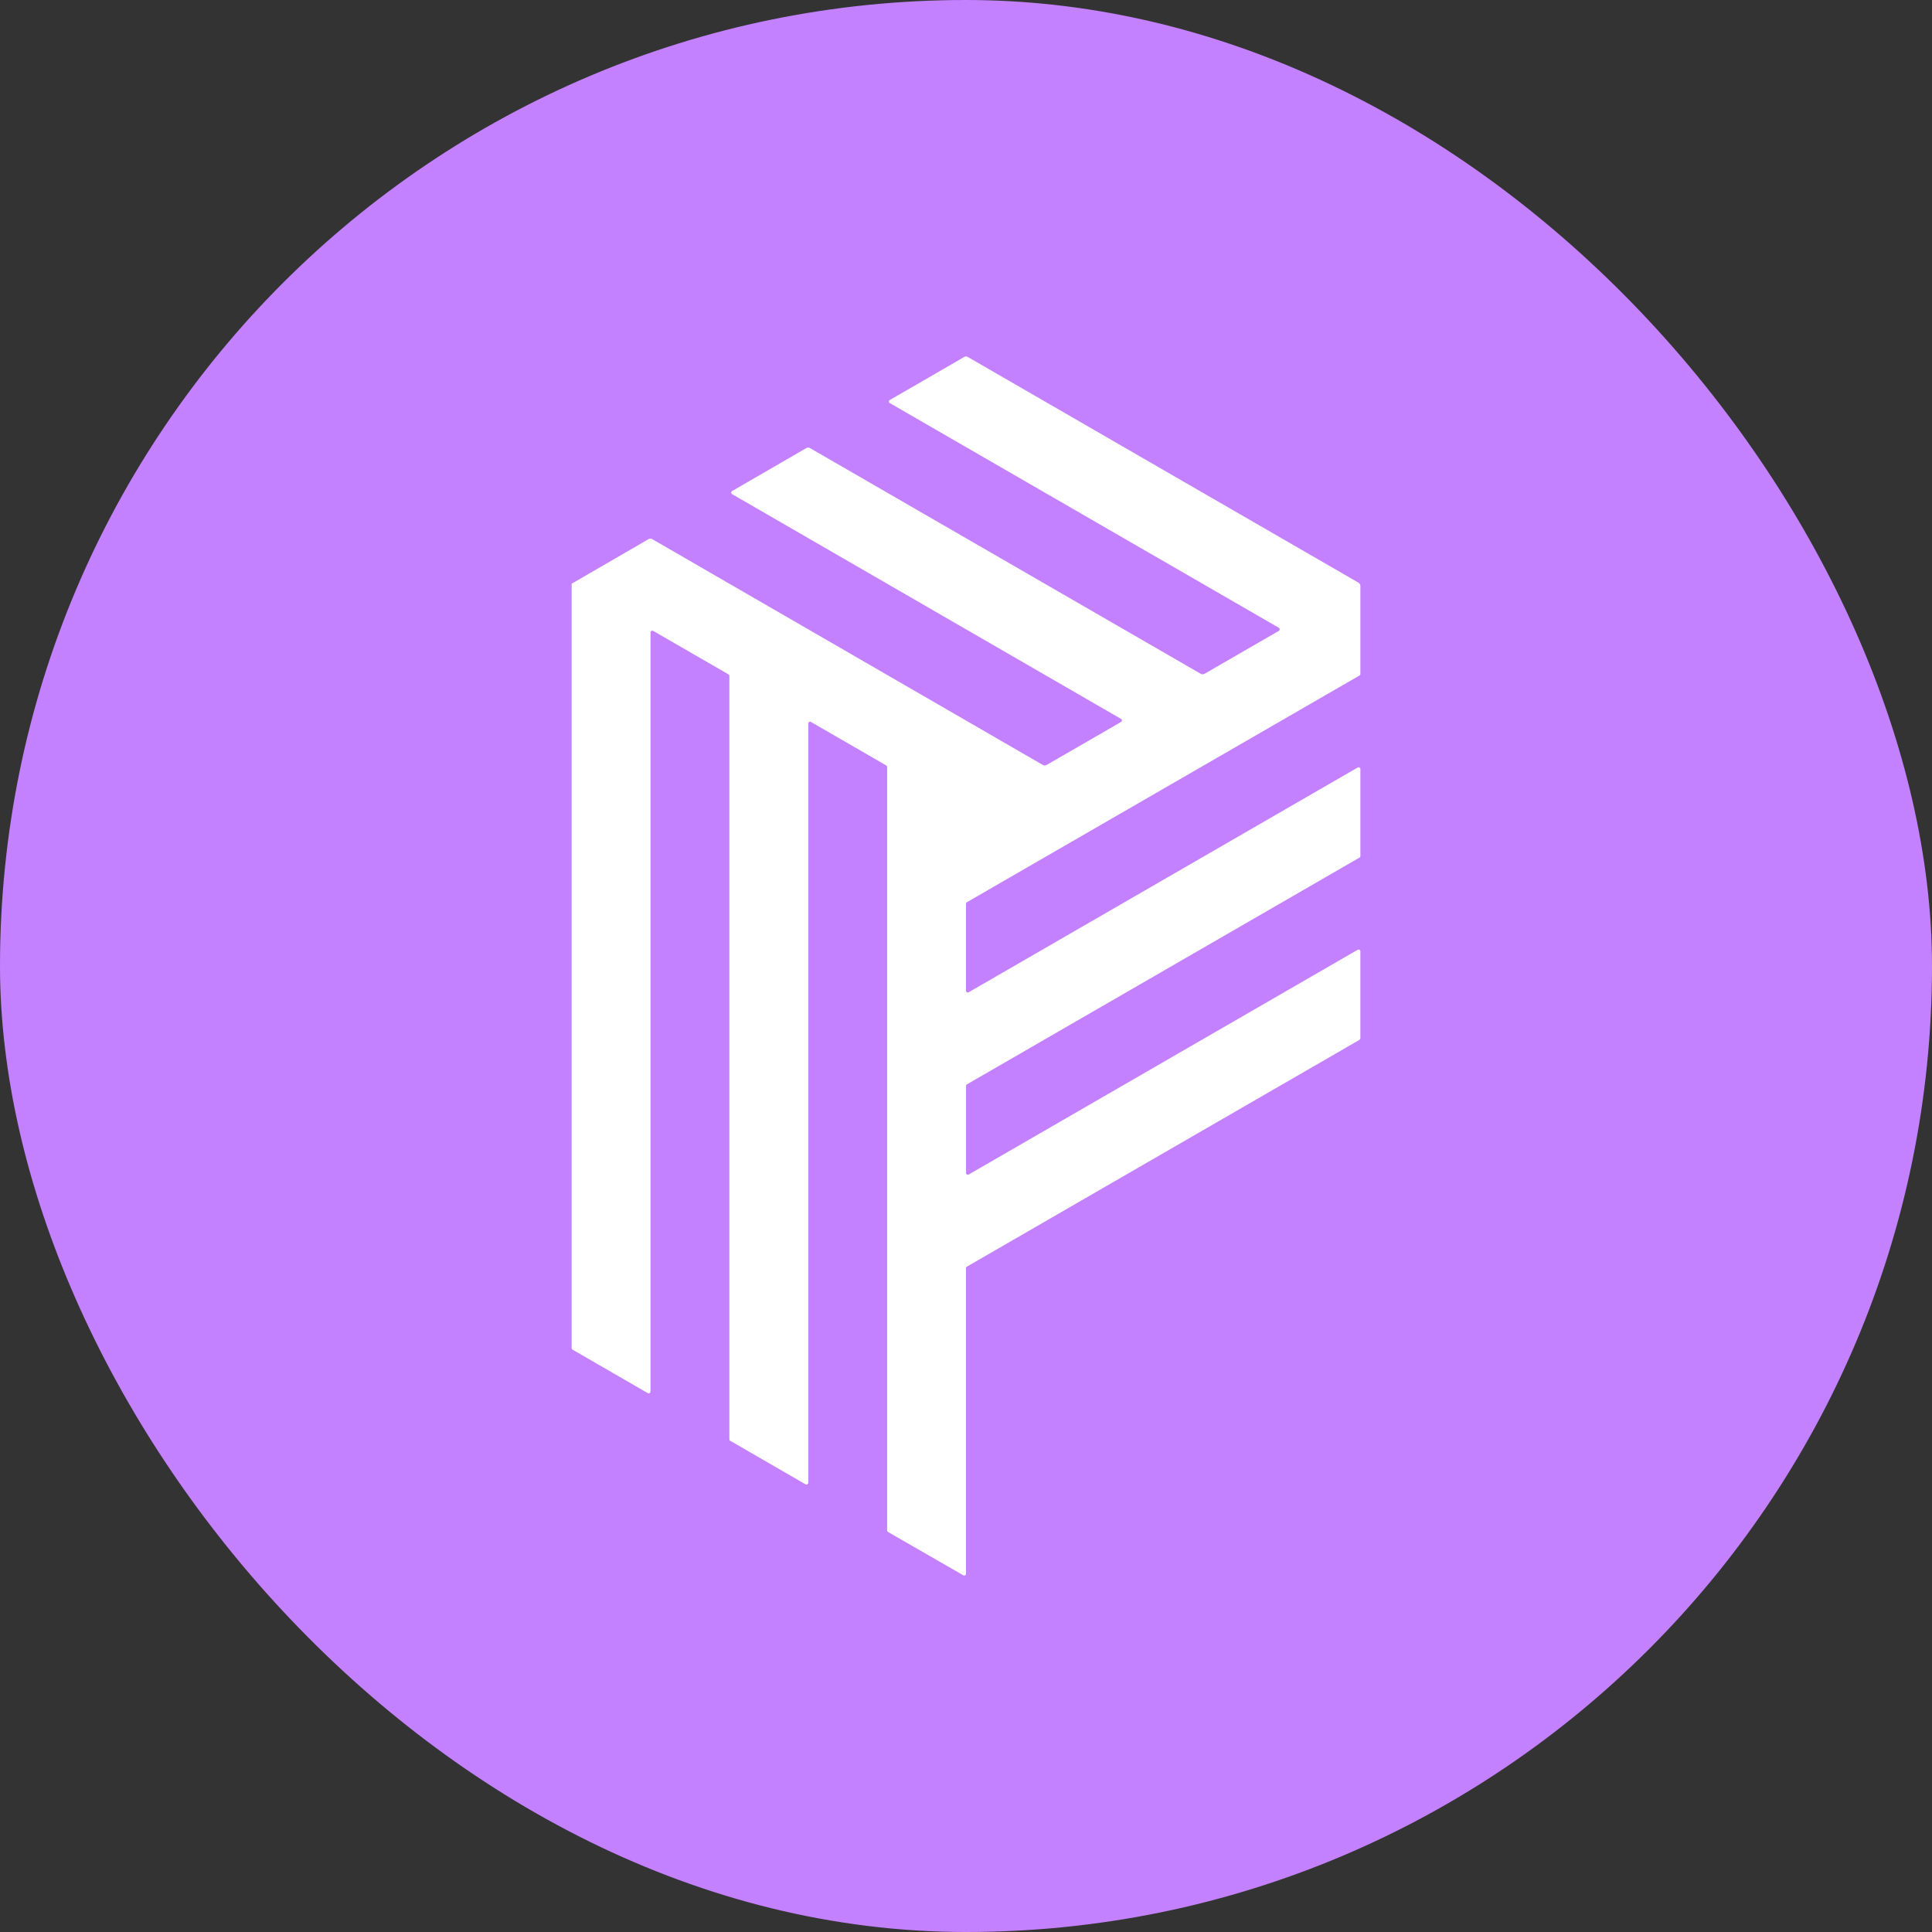 <svg xmlns="http://www.w3.org/2000/svg" width="84" height="84" fill="none" viewBox="0 0 84 84"><rect x="0" y="0" width="84" height="84" fill="#333333" stroke="none"/><rect width="84" height="84" fill="#c481ff" rx="42"/><path fill="#fff" d="M42.079 15.521a.16.16 0 0 0-.158 0L38.69 17.39a.078.078 0 0 0 0 .137l16.91 9.767a.08.08 0 0 1 0 .137l-3.232 1.866a.17.17 0 0 1-.16 0L35.22 19.484a.17.17 0 0 0-.167 0l-3.221 1.865a.078.078 0 0 0 0 .136l16.906 9.77a.078.078 0 0 1 0 .137l-3.231 1.866a.17.17 0 0 1-.168 0l-16.977-9.815a.17.17 0 0 0-.167 0l-3.341 1.936v33.233c0 .028.013.056.04.068l3.27 1.89a.078.078 0 0 0 .119-.07v-33a.078.078 0 0 1 .118-.069l3.273 1.89q.036.023.038.07v33.182a.08.08 0 0 0 .039.07l3.27 1.891a.08.08 0 0 0 .121-.07V31.46a.078.078 0 0 1 .118-.07l3.271 1.889a.08.08 0 0 1 .04.07v33.188q.002.044.038.07l3.28 1.887c.024.01.052.01.075-.004a.07.07 0 0 0 .035-.064V55.14a.08.08 0 0 1 .042-.07l17.065-9.858a.08.08 0 0 0 .04-.07v-3.776a.078.078 0 0 0-.118-.07L42.12 51.064a.078.078 0 0 1-.118-.07v-3.78c0-.028.014-.054.039-.068l17.066-9.858a.08.08 0 0 0 .04-.07v-3.777a.08.08 0 0 0-.118-.07L42.12 43.14a.078.078 0 0 1-.12-.069v-3.778c0-.028.016-.054.042-.068l17.065-9.854a.08.08 0 0 0 .04-.07v-3.827a.17.17 0 0 0-.077-.137z"/></svg>